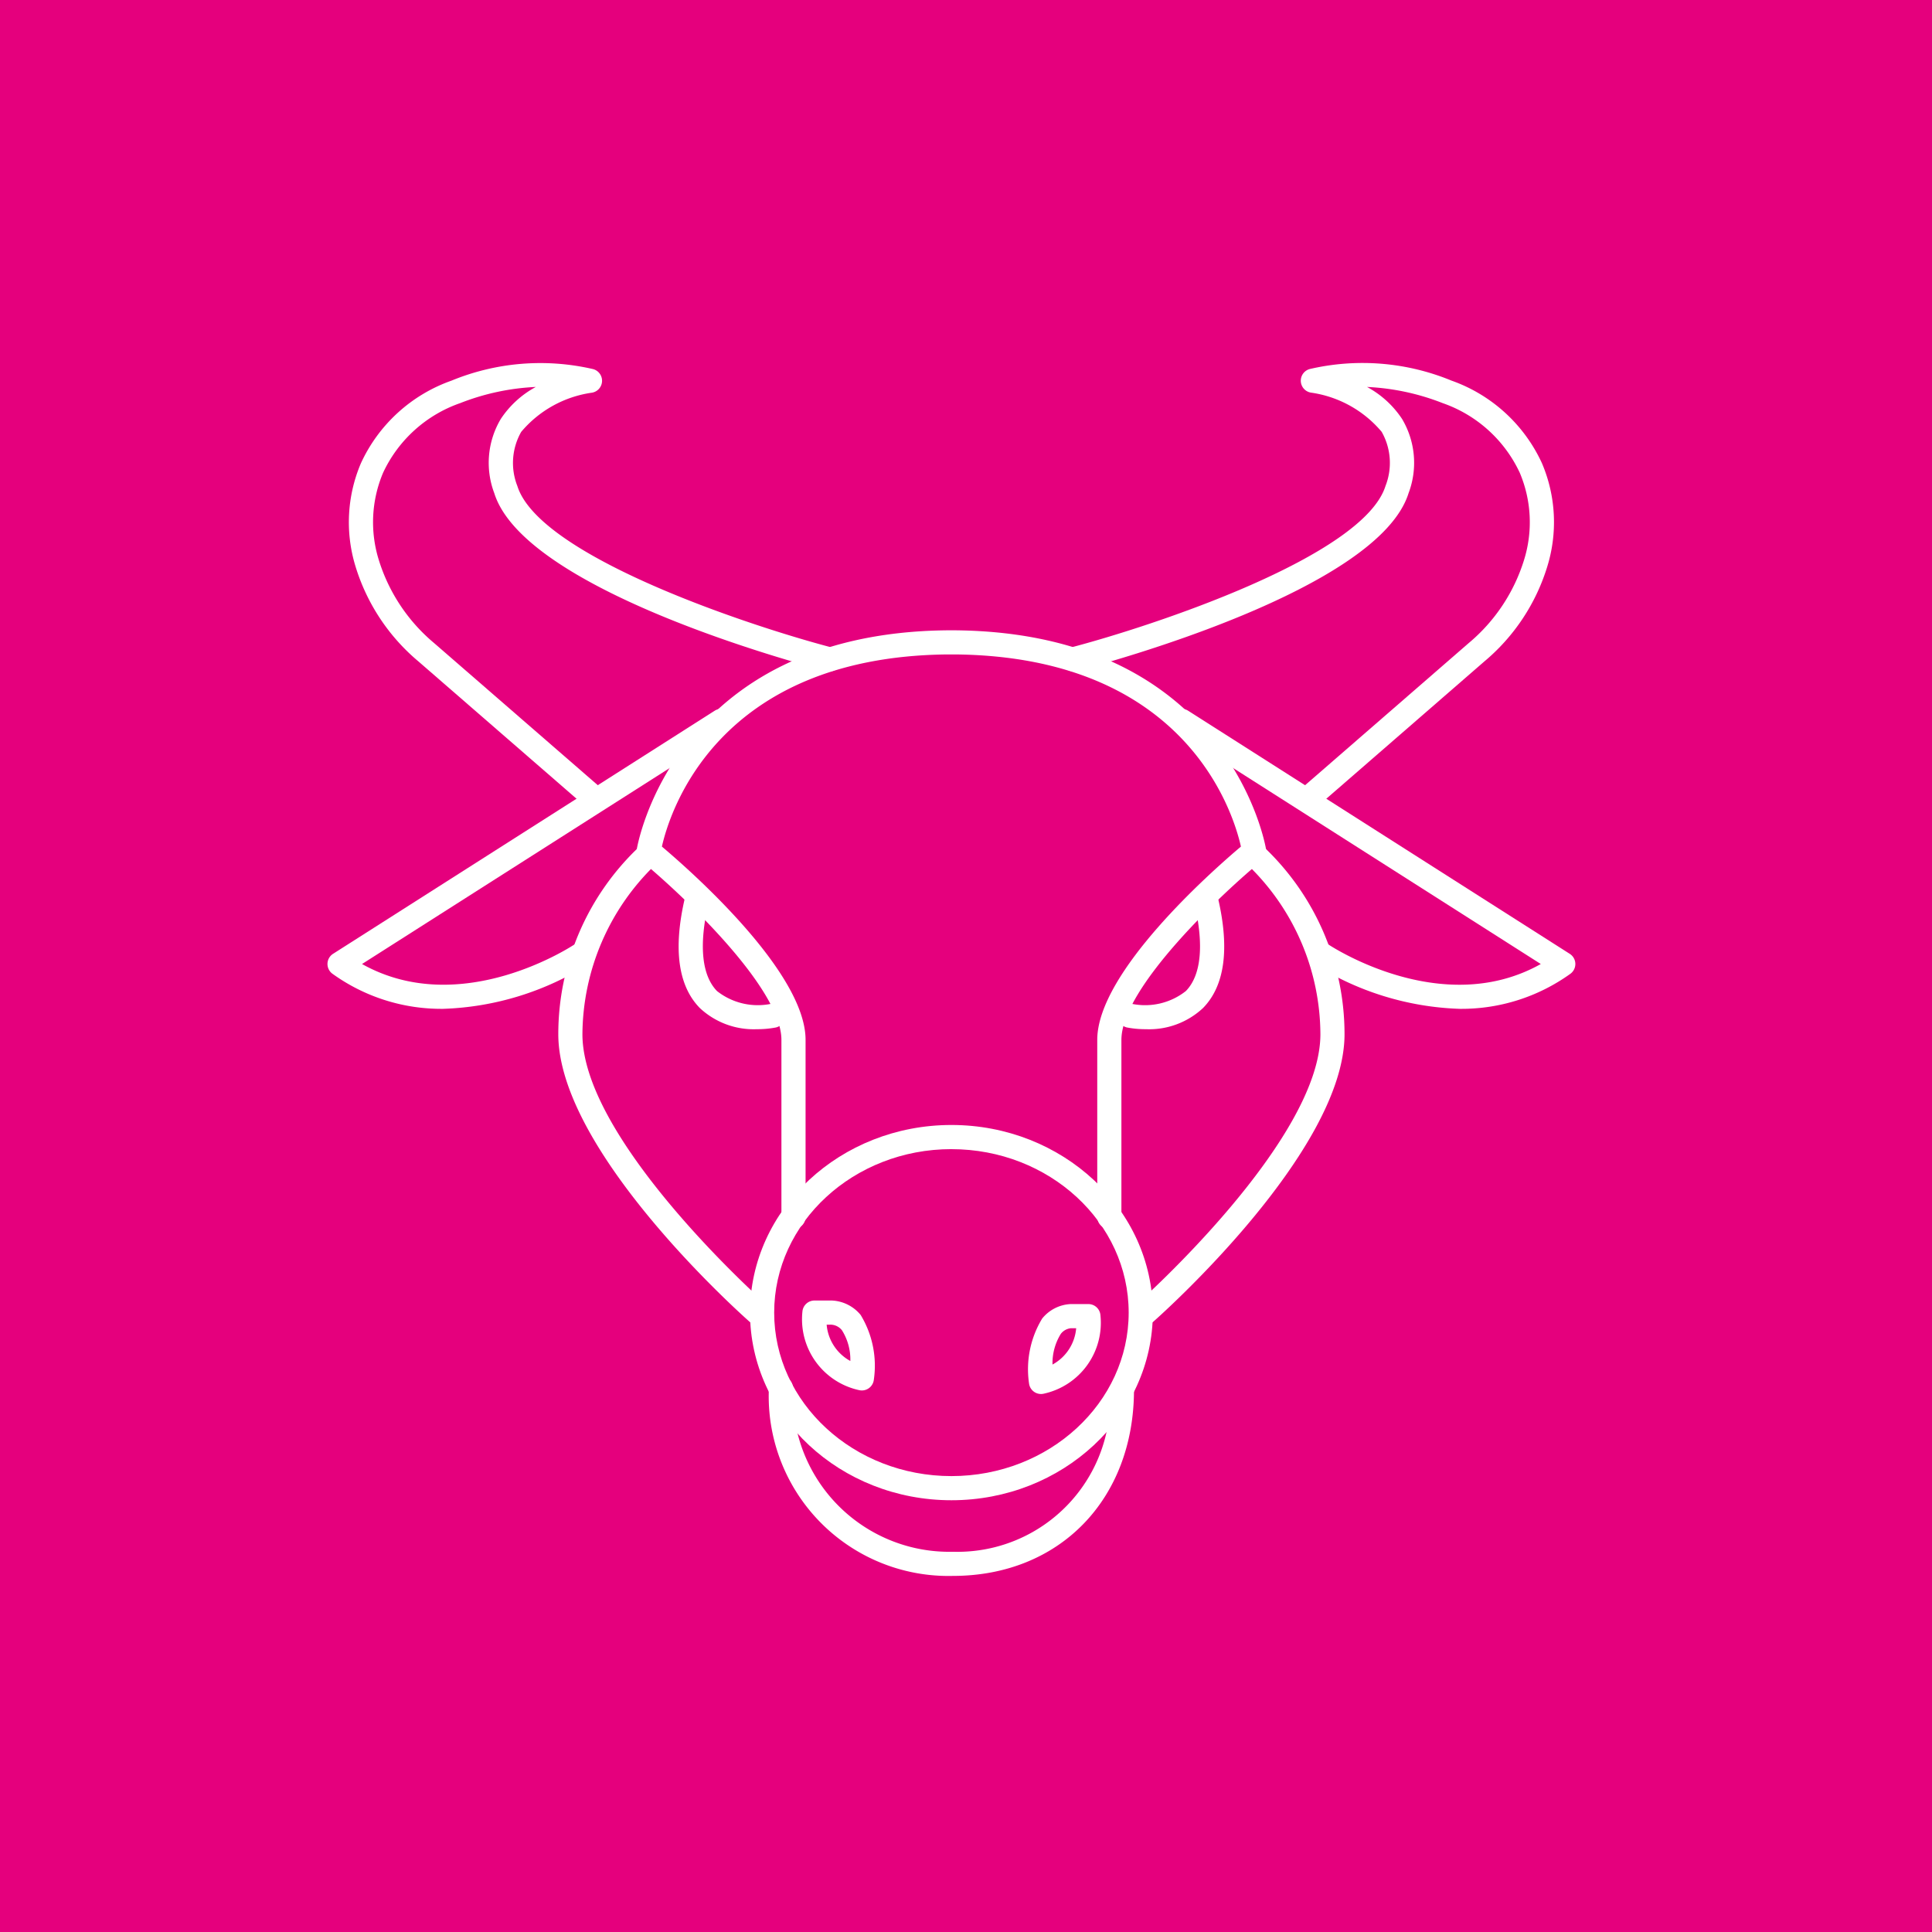 <svg xmlns="http://www.w3.org/2000/svg" viewBox="0 0 80 80"><defs><style>.cls-1{fill:#e5007d;}.cls-2{fill:#fff;}</style></defs><g id="Ebene_2" data-name="Ebene 2"><rect class="cls-1" width="80" height="80"/></g><g id="Ebene_1" data-name="Ebene 1"><path class="cls-2" d="M45.935,50.888a.5.5,0,0,1-.5-.5v-7.329c0-2.798,4.723-6.968,5.949-8.004-.321-1.433-2.297-7.853-11.806-7.956h-.37c-9.503.104-11.478,6.523-11.8,7.956,1.227,1.036,5.949,5.206,5.949,8.004v7.329a.5.5,0,0,1-1,0v-7.329c0-2.171-4.197-6.095-5.814-7.423a.501.501,0,0,1-.177-.461c.014-.089,1.489-8.952,12.836-9.075h.382c11.354.124,12.828,8.986,12.842,9.076a.501.501,0,0,1-.177.461c-1.617,1.329-5.814,5.254-5.814,7.423v7.329A.5.5,0,0,1,45.935,50.888Z"/><path class="cls-2" d="M39.457,65.255a7.443,7.443,0,0,1-7.619-7.77.5.5,0,0,1,1,0A6.476,6.476,0,0,0,39.457,64.255a6.321,6.321,0,0,0,6.499-6.709.5.5,0,0,1,1,0C46.956,62.085,43.872,65.255,39.457,65.255Z"/><path class="cls-2" d="M47.457,42.617a4.1,4.1,0,0,1-.795-.072.5.5,0,0,1,.207-.978,2.724,2.724,0,0,0,2.235-.53c.632-.648.756-1.897.358-3.614a.5.5,0,1,1,.975-.226c.486,2.099.276,3.628-.623,4.544A3.263,3.263,0,0,1,47.457,42.617Z"/><path class="cls-2" d="M47.427,54.853a.5.5,0,0,1-.331-.875c.076-.067,7.579-6.748,7.579-11.153A9.779,9.779,0,0,0,51.668,35.817a.5.5,0,0,1,.646-.763,10.662,10.662,0,0,1,3.36,7.771c0,4.855-7.594,11.617-7.917,11.903A.499.499,0,0,1,47.427,54.853Z"/><path class="cls-2" d="M60.448,41.774a11.996,11.996,0,0,1-6.035-1.859.5.5,0,0,1,.566-.824c.048.033,4.691,3.146,8.822.827l-15.141-9.645a.5.5,0,0,1,.537-.844L65,39.496a.5.5,0,0,1,.022.829A7.717,7.717,0,0,1,60.448,41.774Z"/><path class="cls-2" d="M54.195,33.542a.5.5,0,0,1-.328-.877L60.812,26.632a7.292,7.292,0,0,0,2.293-3.437,5.251,5.251,0,0,0-.176-3.622,5.526,5.526,0,0,0-3.189-2.88,9.764,9.764,0,0,0-3.134-.67,4.036,4.036,0,0,1,1.448,1.321A3.552,3.552,0,0,1,58.326,20.42c-1.248,3.994-12.472,7.03-13.748,7.363a.5.5,0,0,1-.252-.968c3.317-.867,12.128-3.758,13.045-6.694a2.606,2.606,0,0,0-.159-2.24,4.682,4.682,0,0,0-2.918-1.622.5.5,0,0,1-.057-.979,9.665,9.665,0,0,1,5.863.479,6.509,6.509,0,0,1,3.747,3.418,6.224,6.224,0,0,1,.219,4.294,8.285,8.285,0,0,1-2.599,3.915L54.523,33.419A.5.5,0,0,1,54.195,33.542Z"/><path class="cls-2" d="M31.336,42.617a3.263,3.263,0,0,1-2.357-.876c-.899-.916-1.109-2.445-.623-4.544a.5.5,0,1,1,.975.226c-.397,1.716-.273,2.966.358,3.614a2.728,2.728,0,0,0,2.235.53.5.5,0,0,1,.207.978A4.1,4.1,0,0,1,31.336,42.617Z"/><path class="cls-2" d="M31.366,54.853a.497.497,0,0,1-.331-.125c-.323-.286-7.917-7.047-7.917-11.903A10.662,10.662,0,0,1,26.478,35.054a.5.5,0,0,1,.647.762,9.831,9.831,0,0,0-3.008,7.009c0,4.406,7.503,11.086,7.579,11.153a.5.5,0,0,1-.331.875Z"/><path class="cls-2" d="M18.345,41.774A7.714,7.714,0,0,1,13.77,40.324a.5.5,0,0,1,.022-.829L29.595,29.429a.5.5,0,1,1,.537.844l-15.141,9.645c4.134,2.317,8.773-.794,8.822-.827a.5.5,0,0,1,.566.824A11.996,11.996,0,0,1,18.345,41.774Z"/><path class="cls-2" d="M24.599,33.542A.5.5,0,0,1,24.271,33.419l-6.946-6.032A8.301,8.301,0,0,1,14.727,23.474a6.226,6.226,0,0,1,.219-4.295,6.509,6.509,0,0,1,3.748-3.417,9.675,9.675,0,0,1,5.862-.479.5.5,0,0,1-.057.979,4.682,4.682,0,0,0-2.918,1.622,2.605,2.605,0,0,0-.159,2.239c.917,2.936,9.728,5.828,13.045,6.694a.5.5,0,0,1-.252.968c-1.276-.333-12.5-3.37-13.748-7.364a3.551,3.551,0,0,1,.271-3.075A4.037,4.037,0,0,1,22.187,16.023a9.752,9.752,0,0,0-3.133.67,5.526,5.526,0,0,0-3.19,2.88,5.254,5.254,0,0,0-.176,3.623,7.297,7.297,0,0,0,2.292,3.436l6.947,6.032a.5.5,0,0,1-.328.877Z"/><path class="cls-2" d="M39.397,62.122c-4.599,0-8.34-3.485-8.34-7.77,0-4.284,3.741-7.769,8.34-7.769,4.598,0,8.339,3.485,8.339,7.769C47.736,58.637,43.995,62.122,39.397,62.122Zm0-14.539c-4.047,0-7.34,3.037-7.34,6.769s3.293,6.77,7.34,6.77,7.339-3.037,7.339-6.77S43.444,47.584,39.397,47.584Z"/><path class="cls-2" d="M35.687,57.576a.505.505,0,0,1-.102-.011,3.002,3.002,0,0,1-2.359-3.248.5.5,0,0,1,.499-.465h.721a1.635,1.635,0,0,1,1.192.598,4.046,4.046,0,0,1,.545,2.687.501.501,0,0,1-.496.439ZM34.23,54.852a1.896,1.896,0,0,0,.981,1.504,2.276,2.276,0,0,0-.348-1.273.614.614,0,0,0-.456-.232Z"/><path class="cls-2" d="M43.106,57.723a.504.504,0,0,1-.291-.094.498.498,0,0,1-.205-.346,4.045,4.045,0,0,1,.545-2.686,1.616,1.616,0,0,1,1.154-.597l.759-.001a.5.5,0,0,1,.499.465A3.003,3.003,0,0,1,43.208,57.712.505.505,0,0,1,43.106,57.723Zm1.241-2.724a.602.602,0,0,0-.419.231,2.299,2.299,0,0,0-.346,1.273,1.89,1.89,0,0,0,.98-1.504Z"/></g></svg>